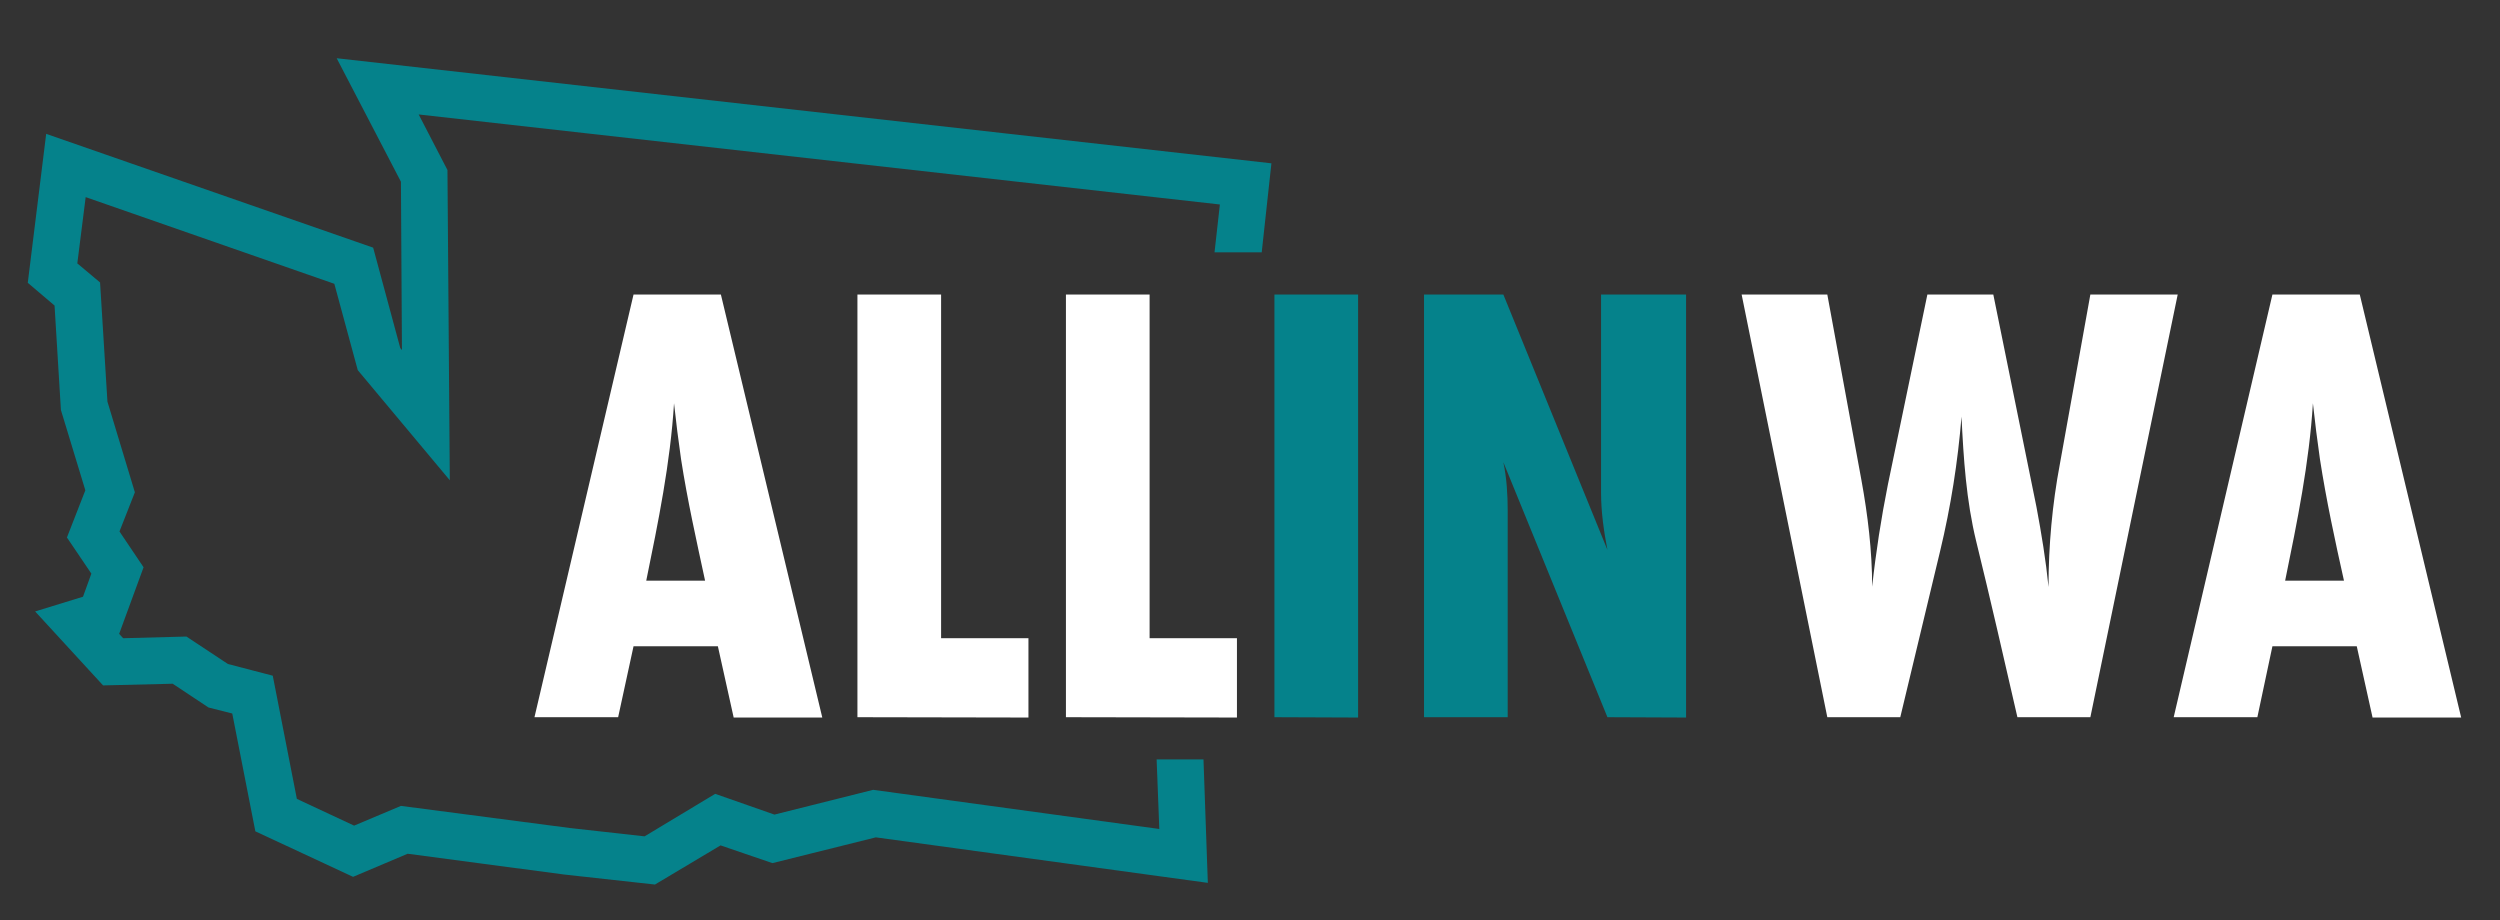 <?xml version="1.0" encoding="utf-8"?>
<!-- Generator: Adobe Illustrator 24.1.2, SVG Export Plug-In . SVG Version: 6.00 Build 0)  -->
<svg version="1.1" id="Layer_1" xmlns="http://www.w3.org/2000/svg" xmlns:xlink="http://www.w3.org/1999/xlink" x="0px" y="0px"
	 viewBox="0 0 747 275" style="enable-background:new 0 0 747 275;" xml:space="preserve">
<rect x="0" y="0" width="747" height="275" fill="#333333" stroke="none"/>
<style type="text/css">
	.st0{fill:#FFFFFF;}
	.st1{fill:#05828B;}
	.st2{fill:none;stroke:#05828B;stroke-width:13.991;stroke-miterlimit:10;}
</style>
<g>
	<path class="st0" d="M219.2,214.3l-4.7-21.2h-25.2l-4.6,21.2h-25L189.3,88h26.1l30.3,126.4H219.2z M210.7,173.6
		c-2.6-12.1-5.3-24.1-7.2-36.4c-0.8-5.5-1.5-11.2-2.1-16.7c-1.1,17.8-4.7,35.4-8.3,53H210.7z"/>
	<path class="st0" d="M256.2,214.3V88h25v102.7h26.1v23.7L256.2,214.3L256.2,214.3z"/>
	<path class="st0" d="M318.5,214.3V88h25v102.7h26.1v23.7L318.5,214.3L318.5,214.3z"/>
	<path class="st1" d="M380.8,214.3V88h25v126.4L380.8,214.3L380.8,214.3z"/>
	<path class="st1" d="M480.3,214.3l-31.1-76.2c1,4.7,1.3,9.7,1.3,14.4v61.8h-25V88h23.7l31.1,76.3c-1.1-5.7-1.9-11.4-1.9-17V88h25.4
		v126.4L480.3,214.3L480.3,214.3z"/>
	<path class="st0" d="M624.6,214.3h-21.8c-4-17.4-8-35-12.3-52.5c-3-12.3-3.8-24.8-4.4-37.3c-1.1,13.5-3.2,26.9-6.4,40.2l-11.9,49.6
		H546L520.4,88H546l10.2,55.5c1.9,10.4,3.2,21.2,3.2,31.8c1.1-10.2,2.7-20.5,4.7-30.5L575.9,88h19.7l12.9,63.5
		c1.5,8,2.8,15.9,3.6,23.9c0-12.3,1.1-24.6,3.4-36.8l9.1-50.6h26.1L624.6,214.3z"/>
	<path class="st0" d="M708.9,214.3l-4.7-21.2H679l-4.5,21.2h-25L679,88h26.1l30.3,126.4H708.9z M700.4,173.6
		c-2.7-12.1-5.3-24.1-7.2-36.4c-0.8-5.5-1.5-11.2-2.1-16.7c-1.1,17.8-4.7,35.4-8.3,53H700.4z"/>
	<g>
		<g>
			<g>
				<path class="st2" d="M369.9,76.2"/>
			</g>
		</g>
		<polygon class="st1" points="345.6,226.9 346.4,247.7 260.9,236 231.4,243.4 213.7,237.2 192.6,249.9 170.2,247.4 119.8,240.8 
			105.8,246.7 88.7,238.7 81.5,201.9 68.1,198.4 55.7,190.2 36.8,190.7 35.6,189.4 42.9,169.5 35.7,158.8 40.3,147.1 32.1,120 
			29.9,84.4 23.1,78.7 25.6,58.9 99.9,84.8 106.9,110.6 134.4,143.5 133.7,50.8 125.1,34.2 364.5,61.1 362.9,75.4 377,75.4 
			379.9,48.8 100.6,17.4 119.8,54.3 120.1,104.6 119.6,104 111.5,74 13.8,40 8.3,84.5 16.3,91.3 18.2,122.5 25.5,146.5 20,160.6 
			27.3,171.4 24.8,178.3 10.5,182.7 30.8,204.8 51.6,204.3 62.3,211.4 69.4,213.2 76.3,248.4 105.5,262 121.8,255.1 168.5,261.3 
			195.7,264.3 215.3,252.6 230.8,257.9 261.7,250.2 360.9,263.8 359.6,226.9 		"/>
	</g>
</g>
</svg>
